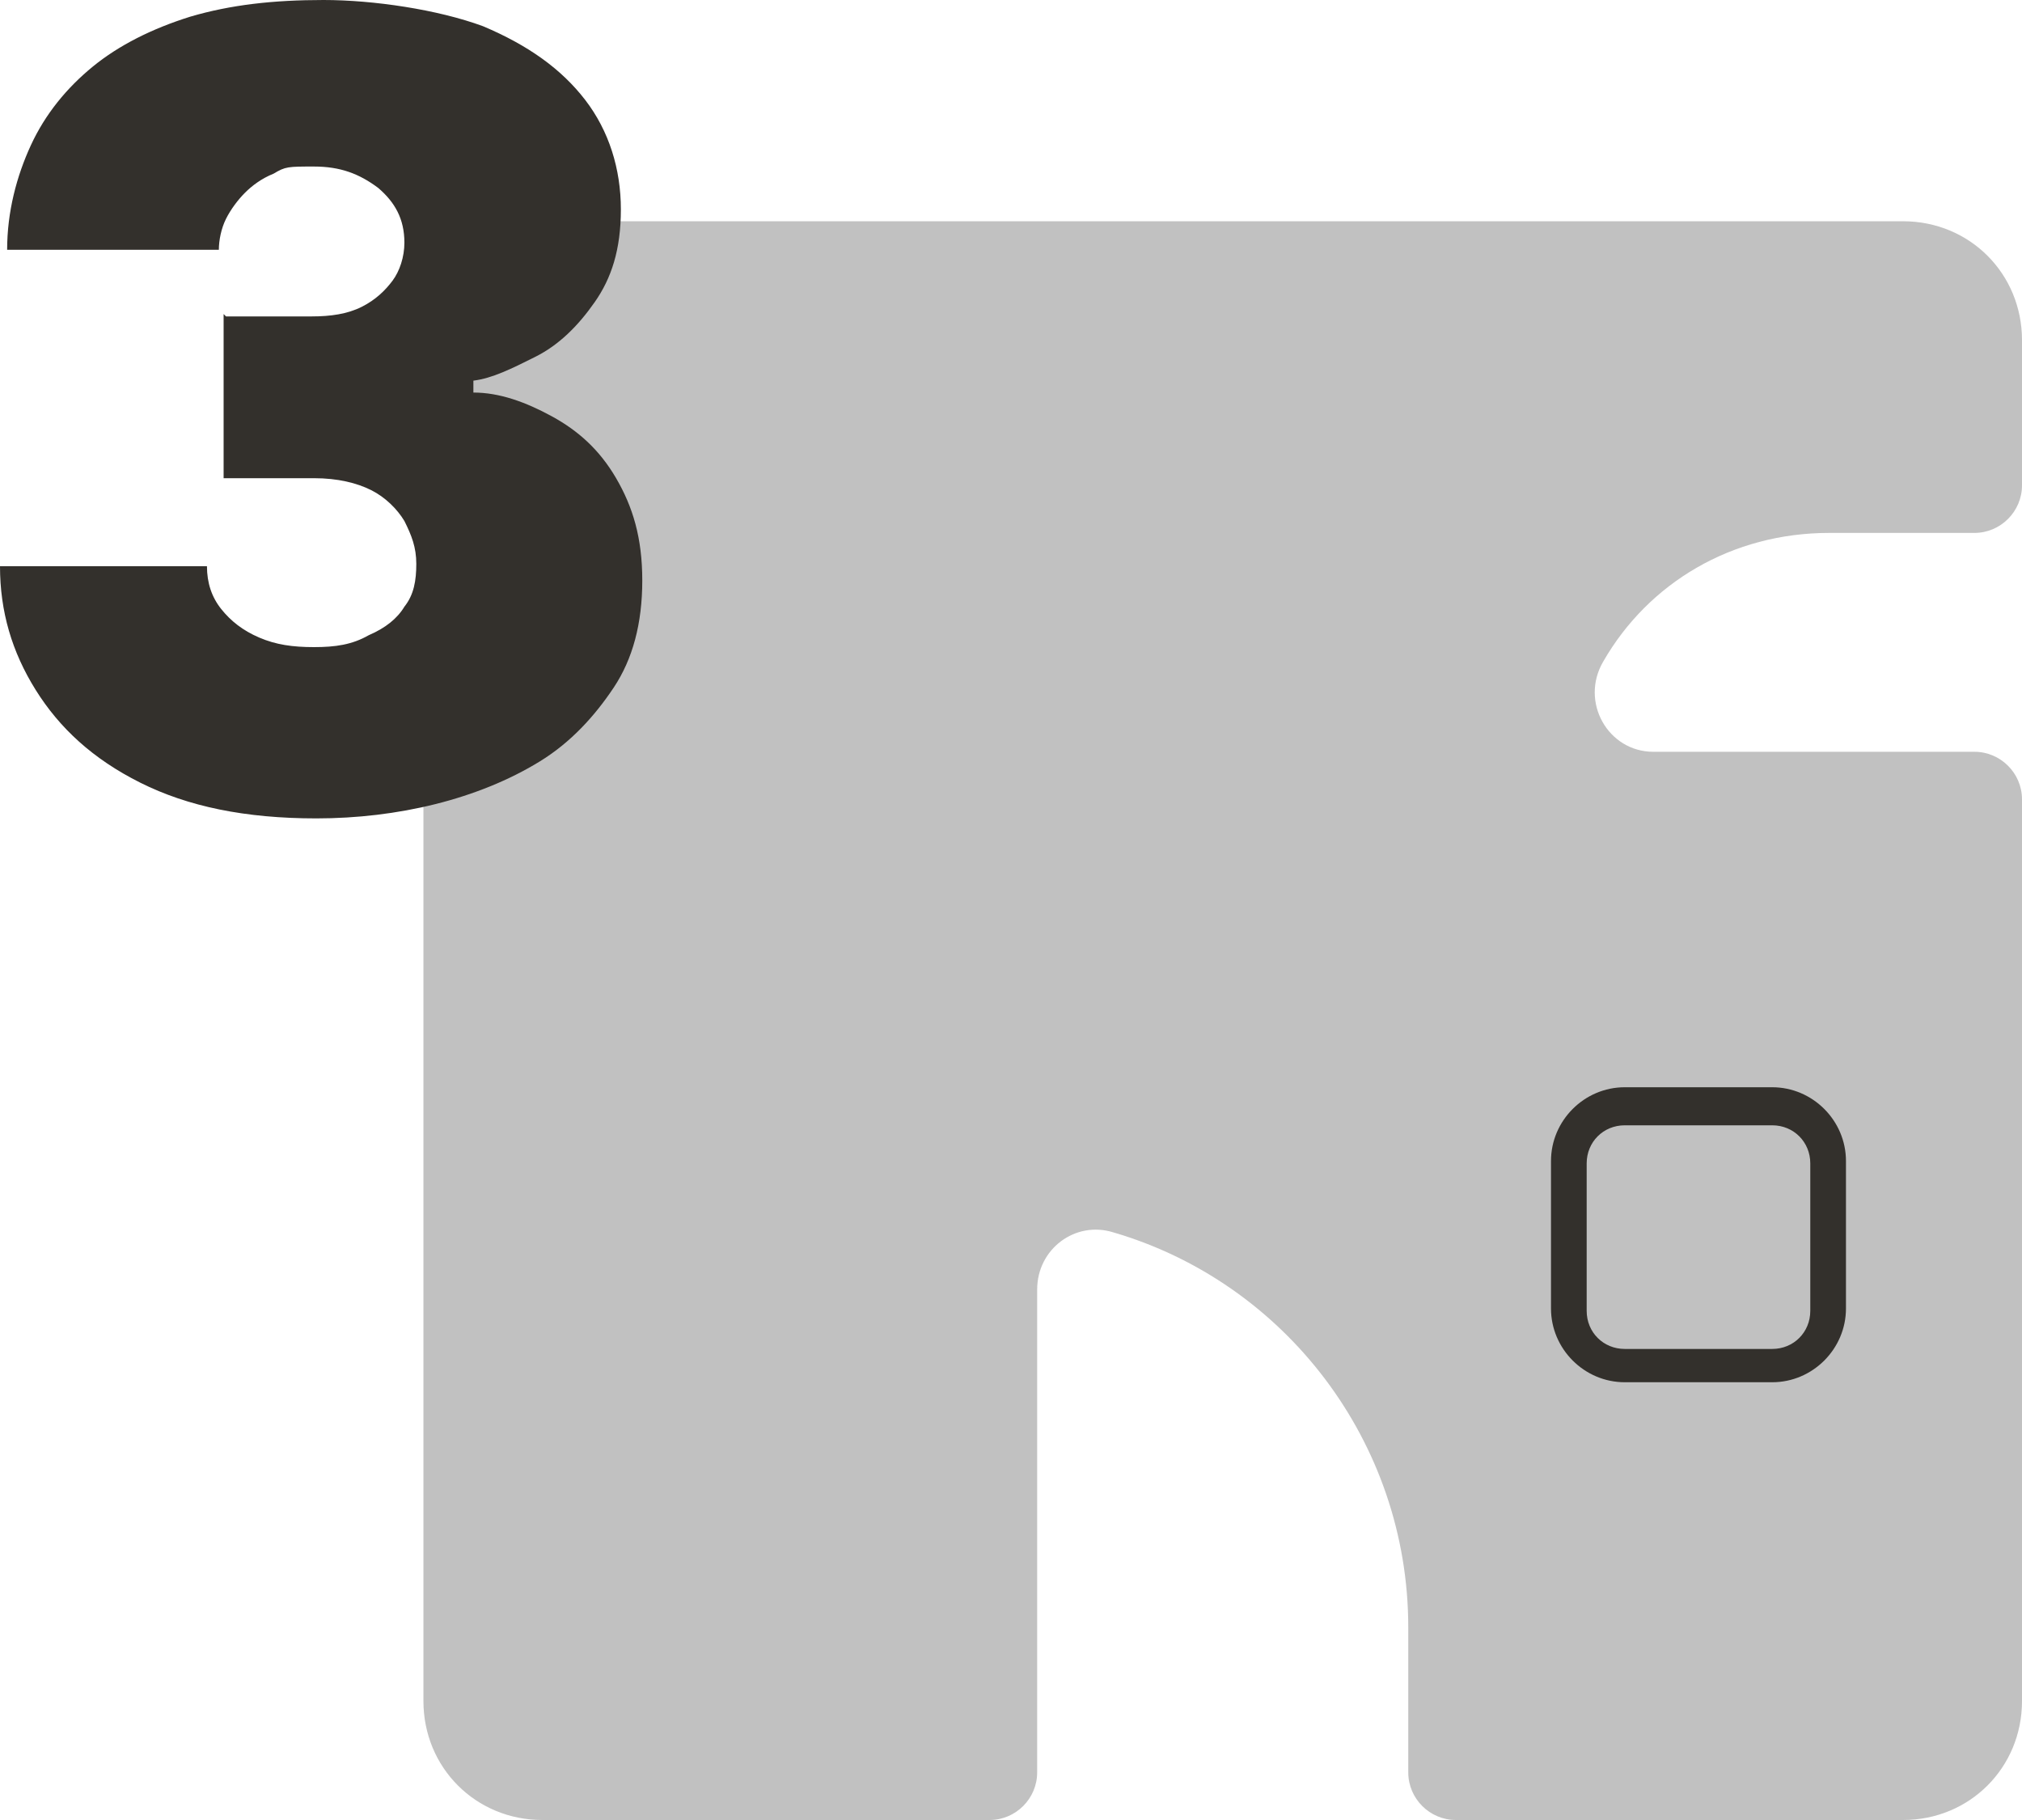 <svg xmlns="http://www.w3.org/2000/svg" viewBox="0 0 85 76.5"><defs><style>      .cls-1 {        fill: #33302c;      }      .cls-2 {        fill: #c1c1c1;      }    </style></defs><g><g id="Layer_2"><path class="cls-2" d="M76.9,22.4h6.1c1.1,0,2-.9,2-2v-6.1c0-2.8-2.2-5-5-5H22.8c-2.8,0-5,2.2-5,5v57.2c0,2.8,2.2,5,5,5h18.8c1.1,0,2-.9,2-2v-20.3c0-1.7,1.6-2.9,3.2-2.4,7.2,2.1,12.4,8.8,12.4,16.6v6.1c0,1.1.9,2,2,2h18.8c2.8,0,5-2.2,5-5v-37.9c0-1.1-.9-2-2-2h-13.5c-1.9,0-3.1-2.1-2.1-3.8,1.9-3.3,5.4-5.4,9.5-5.4h0Z"></path><path class="cls-1" d="M74.5,58.1h-6.2c-1.7,0-3.1-1.4-3.1-3.1v-6.2c0-1.7,1.4-3.1,3.1-3.1h6.2c1.7,0,3.1,1.4,3.1,3.1v6.2c0,1.7-1.4,3.1-3.1,3.1ZM68.3,47.3c-.9,0-1.6.7-1.6,1.6v6.2c0,.9.7,1.6,1.6,1.6h6.2c.9,0,1.6-.7,1.6-1.6v-6.2c0-.9-.7-1.6-1.6-1.6h-6.2Z"></path><path class="cls-1" d="M9.5,13.3h3.6c.8,0,1.5-.1,2.1-.4.6-.3,1-.7,1.3-1.1s.5-1,.5-1.6c0-1-.4-1.7-1.1-2.3-.8-.6-1.6-.9-2.7-.9s-1.2,0-1.7.3c-.5.2-.9.5-1.2.8s-.6.7-.8,1.1c-.2.4-.3.9-.3,1.3H.3c0-1.6.4-3.1,1-4.4.6-1.3,1.5-2.4,2.6-3.3,1.1-.9,2.5-1.6,4.1-2.1C9.7.2,11.5,0,13.6,0s4.8.4,6.7,1.1c1.9.8,3.3,1.8,4.3,3.1,1,1.3,1.5,2.9,1.5,4.6s-.4,2.9-1.1,3.9-1.5,1.8-2.5,2.3c-1,.5-1.8.9-2.6,1v.5c1.1,0,2.2.4,3.3,1s2,1.4,2.7,2.6,1.1,2.5,1.1,4.3-.4,3.3-1.2,4.5-1.8,2.3-3.1,3.1c-1.3.8-2.8,1.4-4.4,1.8s-3.3.6-5,.6c-3,0-5.4-.5-7.4-1.5-2-1-3.4-2.3-4.4-3.9C.5,27.4,0,25.7,0,23.8h8.7c0,.7.2,1.3.6,1.8s.9.9,1.6,1.2c.7.3,1.4.4,2.3.4s1.6-.1,2.3-.5c.7-.3,1.2-.7,1.5-1.2.4-.5.5-1.1.5-1.8s-.2-1.2-.5-1.8c-.3-.5-.8-1-1.4-1.3-.6-.3-1.4-.5-2.4-.5h-3.8v-6.9h0Z"></path></g></g></svg>